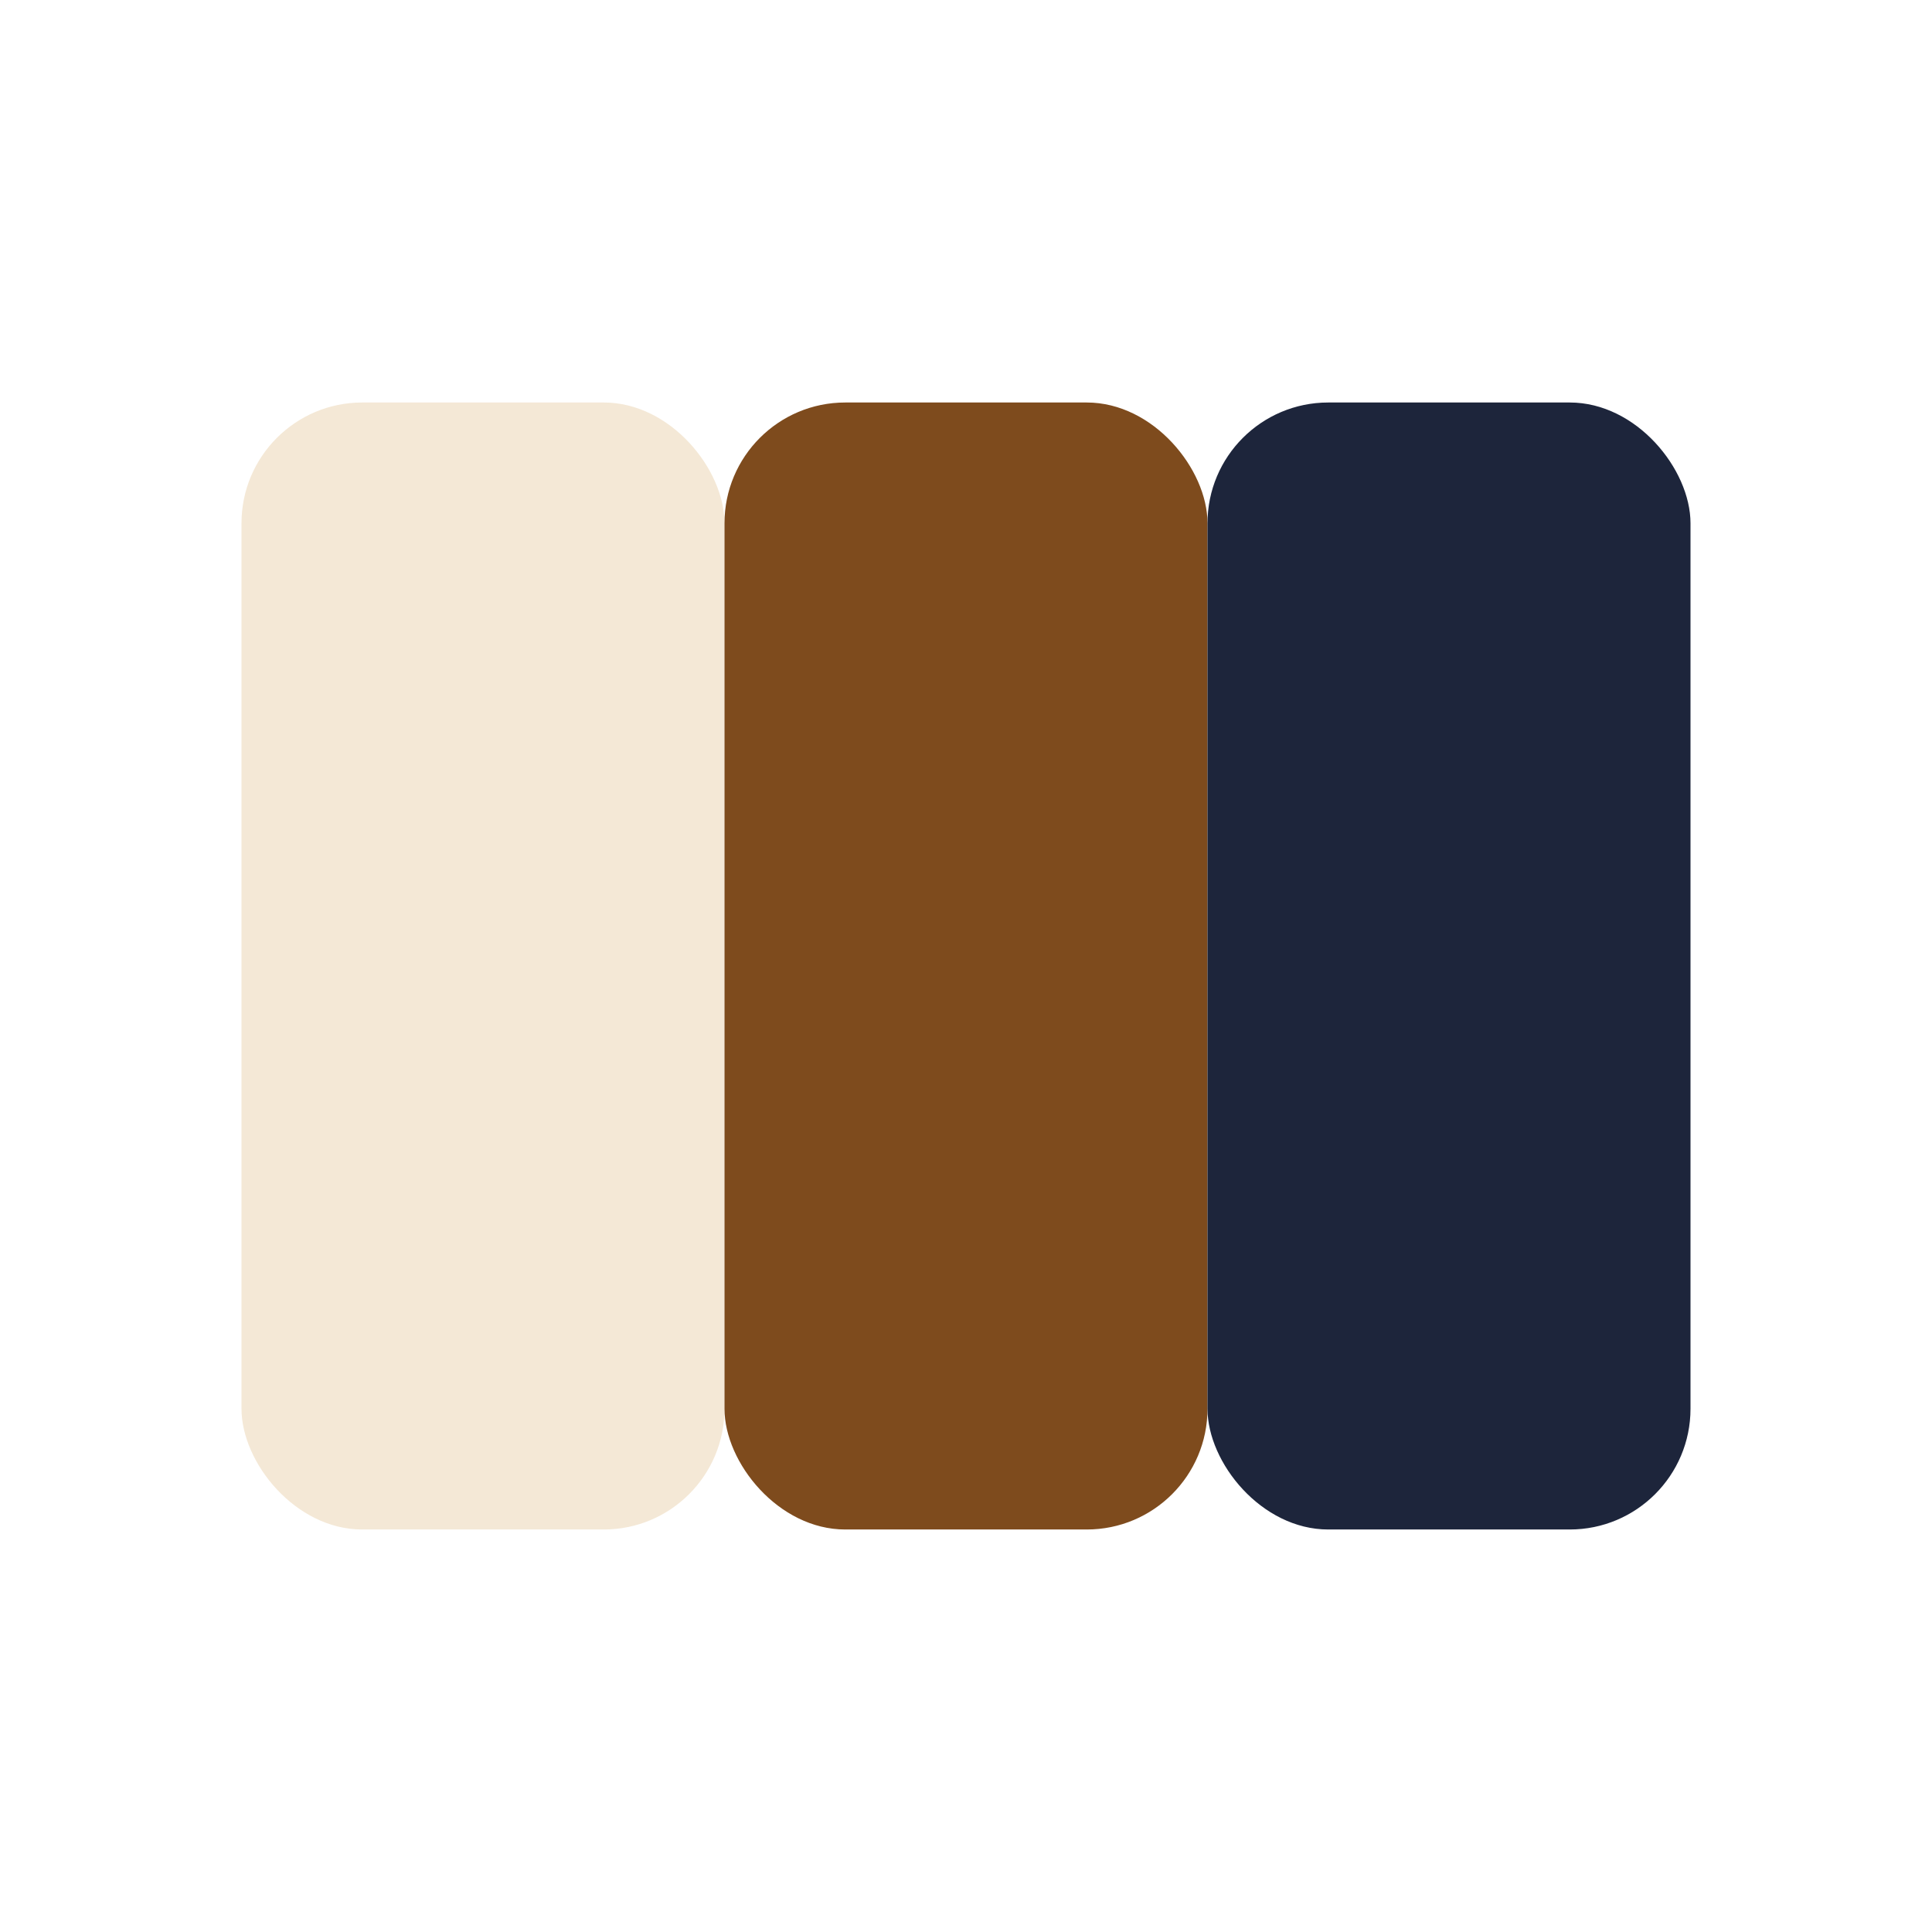 <?xml version="1.0" encoding="UTF-8"?>
<svg xmlns="http://www.w3.org/2000/svg" width="24" height="24" viewBox="0 0 24 24"><rect x="3" y="5" width="6" height="14" rx="1.5" fill="#F4E8D6"/><rect x="9" y="5" width="6" height="14" rx="1.5" fill="#7E4B1D"/><rect x="15" y="5" width="6" height="14" rx="1.5" fill="#1D253B"/></svg>